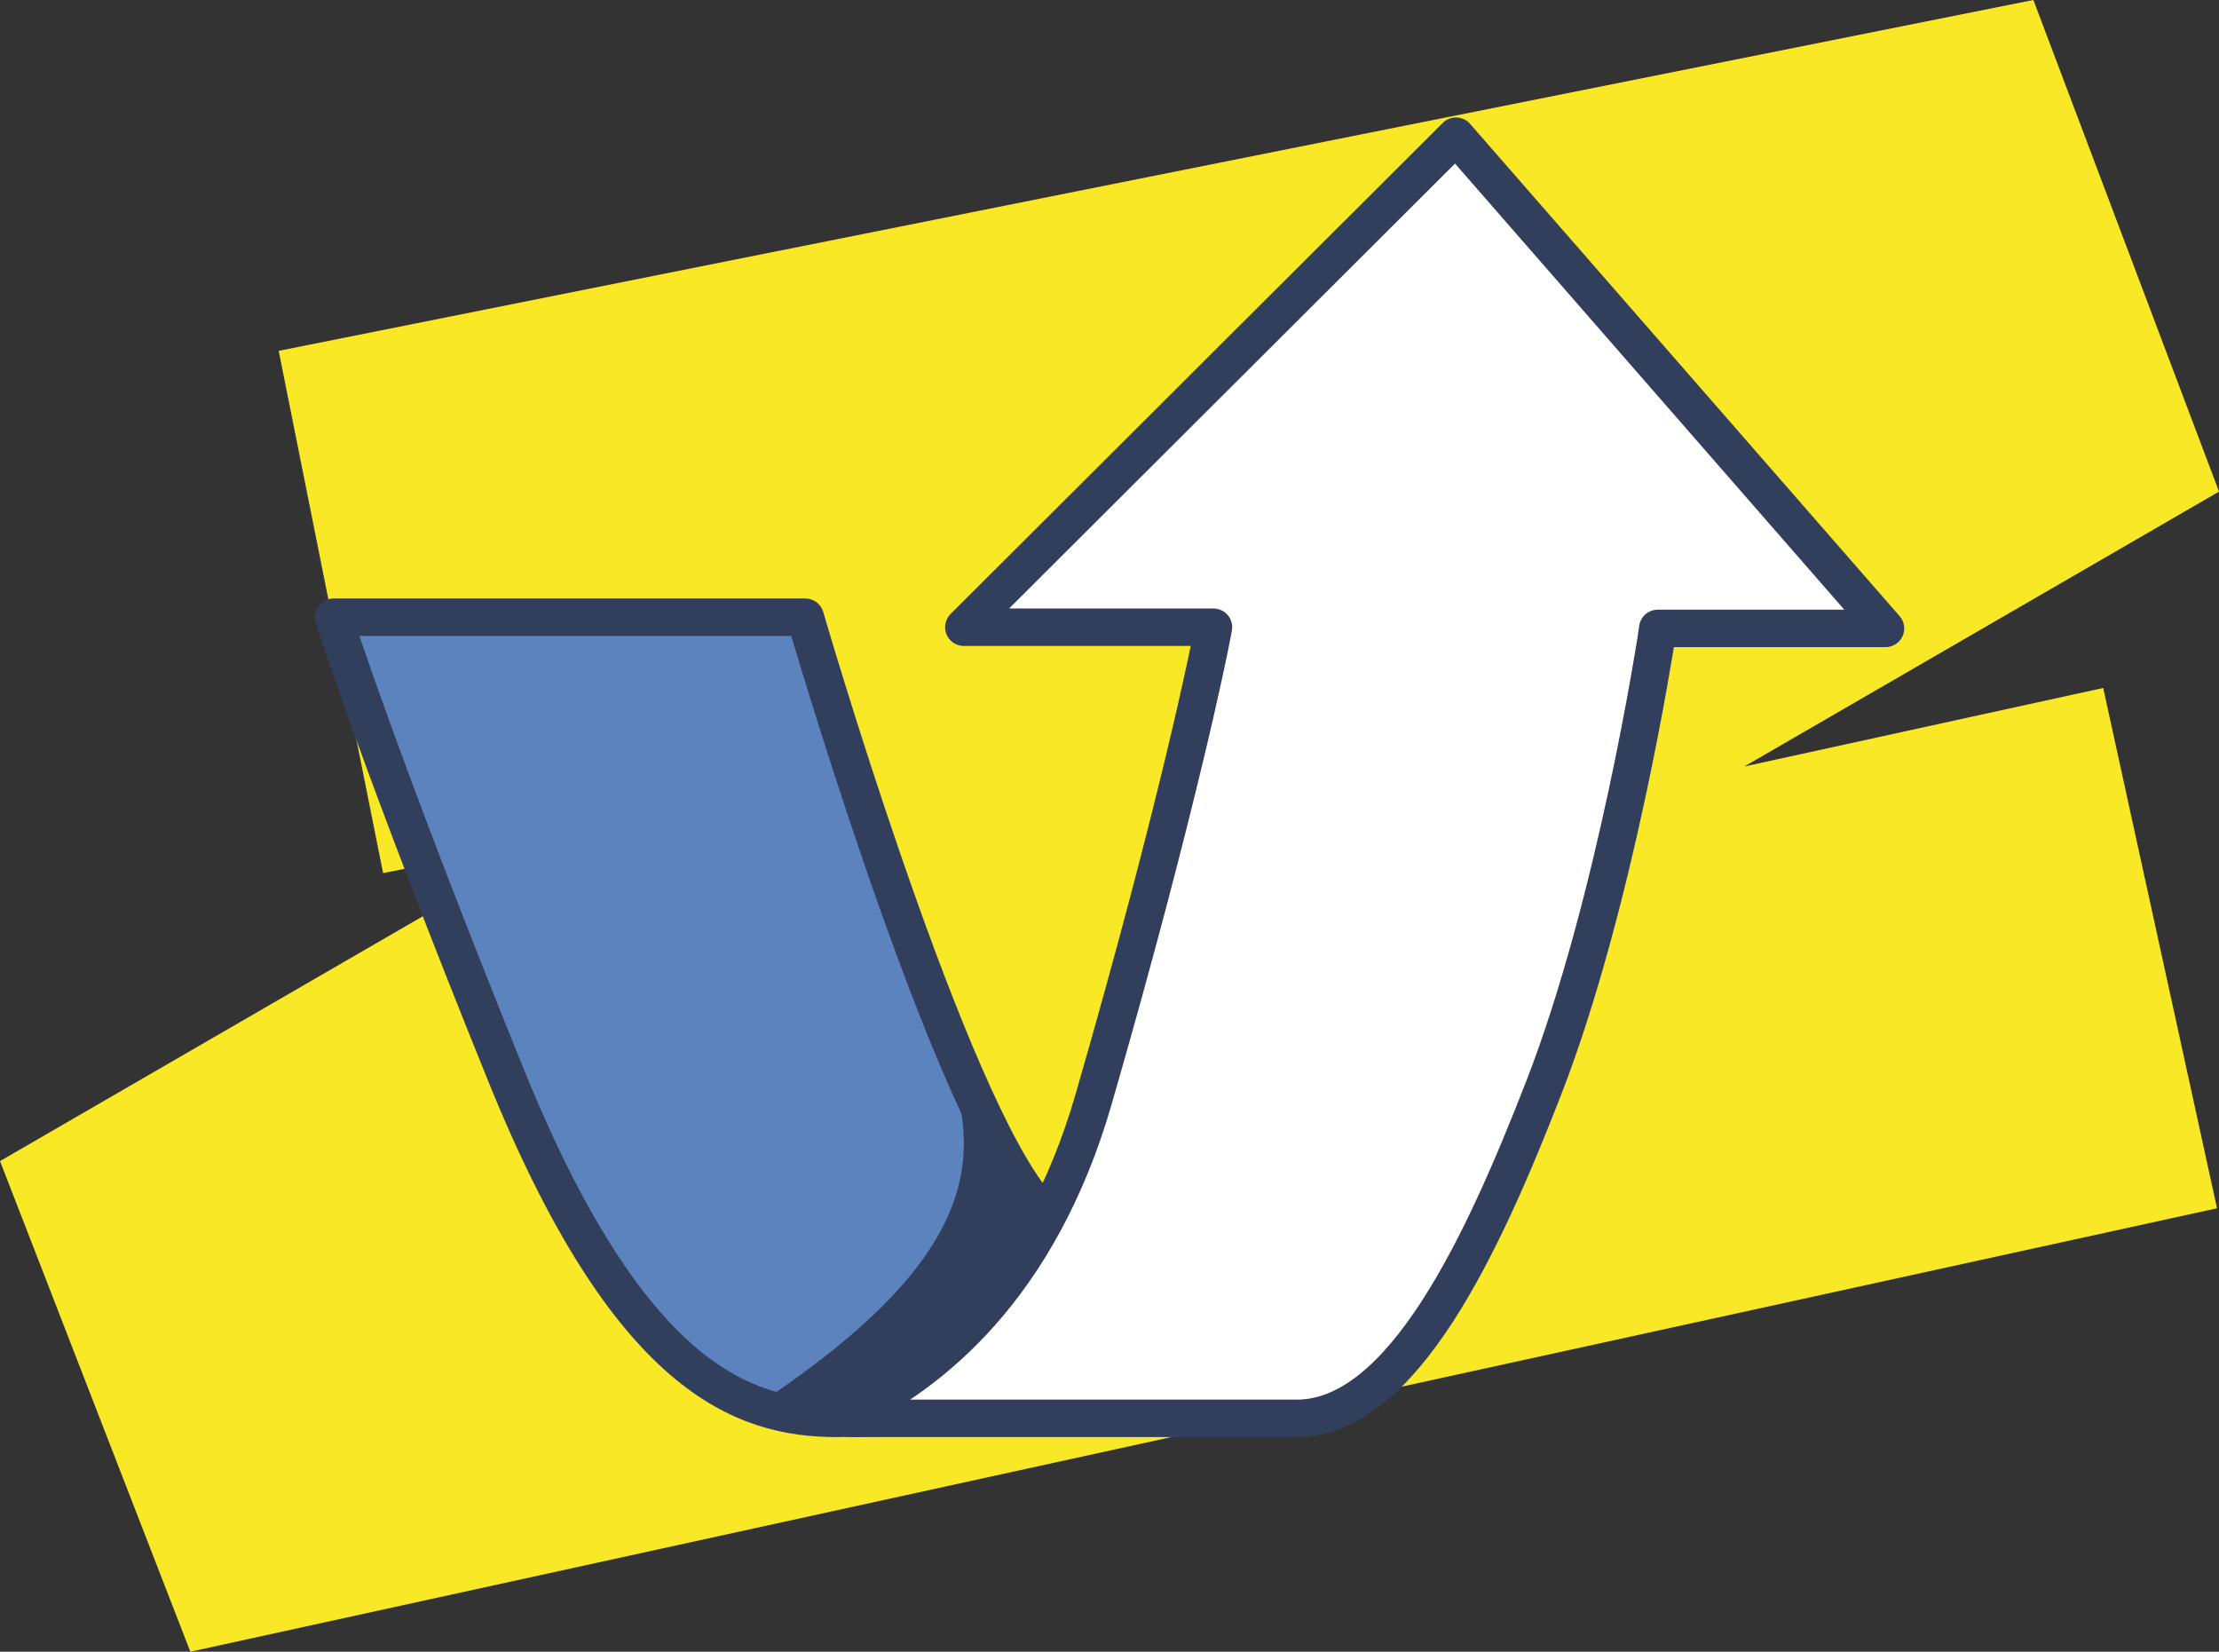 <?xml version="1.0" encoding="UTF-8"?>
<svg id="Ebene_1" xmlns="http://www.w3.org/2000/svg" xmlns:xlink="http://www.w3.org/1999/xlink" version="1.1" viewBox="0 0 66.667 49.618">
  <rect x="0" y="0" width="66.667" height="49.618" fill="#333333" stroke="none"/>
  <!-- Generator: Adobe Illustrator 29.5.1, SVG Export Plug-In . SVG Version: 2.1.0 Build 141)  -->
  <defs>
    <style>
      .st0, .st1, .st2 {
        fill: none;
      }

      .st1 {
        stroke: #f9e825;
        stroke-width: 16px;
      }

      .st3 {
        fill: #313f5d;
      }

      .st2 {
        stroke: #313f5d;
        stroke-linecap: round;
        stroke-linejoin: round;
        stroke-width: 1.125px;
      }

      .st4 {
        clip-path: url(#clippath-1);
      }

      .st5 {
        clip-path: url(#clippath-3);
      }

      .st6 {
        clip-path: url(#clippath-2);
      }

      .st7 {
        fill: #fff;
      }

      .st8 {
        fill: #5d83bf;
      }

      .st9 {
        clip-path: url(#clippath);
      }
    </style>
    <clipPath id="clippath">
      <rect class="st0" y=".001" width="66.667" height="49.617"/>
    </clipPath>
    <clipPath id="clippath-1">
      <rect class="st0" x="9.457" y="3.528" width="47.753" height="42.562"/>
    </clipPath>
    <clipPath id="clippath-2">
      <path class="st0" d="M10.021,18.541s1.415,4.459,5.175,13.738c3.682,9.098,7.096,10.33,9.952,10.33l13.508-.261s-5.453-3.33-7.763-6.451c-2.728-3.687-6.699-17.356-6.699-17.356h-14.173Z"/>
    </clipPath>
    <clipPath id="clippath-3">
      <rect class="st0" x="9.457" y="3.528" width="47.753" height="42.562"/>
    </clipPath>
  </defs>
  <g class="st9">
    <polyline class="st1" points="9.941 18.384 62.659 7.845 4.009 41.803 64.898 28.482"/>
  </g>
  <g class="st4">
    <path class="st8" d="M38.655,42.347s-5.452-3.329-7.762-6.45c-2.729-3.685-6.7-17.355-6.7-17.355h-14.173s1.416,4.458,5.175,13.739c3.683,9.095,7.097,10.328,9.954,10.328l13.506-.262Z"/>
    <path class="st2" d="M38.655,42.347s-5.452-3.329-7.762-6.45c-2.729-3.685-6.7-17.355-6.7-17.355h-14.173s1.416,4.458,5.175,13.739c3.683,9.095,7.097,10.328,9.954,10.328l13.506-.262Z"/>
  </g>
  <g class="st6">
    <path class="st3" d="M29.011,31.777c1.365,3.624.141,6.771-5.579,10.646,0,0,4.583,3.105,4.768,3.105.184,0,11.375-1.968,11.868-1.907.491.062,2.767-.677,2.767-.677l-7.134-9.899-6.69-1.268Z"/>
    <path class="st2" d="M29.011,31.777c1.365,3.624.141,6.771-5.579,10.646,0,0,4.583,3.105,4.768,3.105.184,0,11.375-1.968,11.868-1.907.491.062,2.767-.677,2.767-.677l-7.134-9.899-6.69-1.268Z"/>
  </g>
  <g class="st5">
    <path class="st7" d="M43.743,4.091l-14.786,14.751h7.5l-.088.458c-.009.046-.94,4.814-3.511,13.714-1.644,5.696-4.921,8.271-7.337,9.425-.087.042-.055.169.04.169h13.397c3.172,0,5.581-5.194,7.419-9.922,2.16-5.552,3.366-13.403,3.38-13.481l.047-.327h6.843l-12.904-14.787Z"/>
    <path class="st2" d="M43.743,4.091l-14.786,14.751h7.5l-.088.458c-.009.046-.94,4.814-3.511,13.714-1.644,5.696-4.921,8.271-7.337,9.425-.087.042-.055.169.04.169h13.397c3.172,0,5.581-5.194,7.419-9.922,2.16-5.552,3.366-13.403,3.38-13.481l.047-.327h6.843l-12.904-14.787Z"/>
  </g>
</svg>